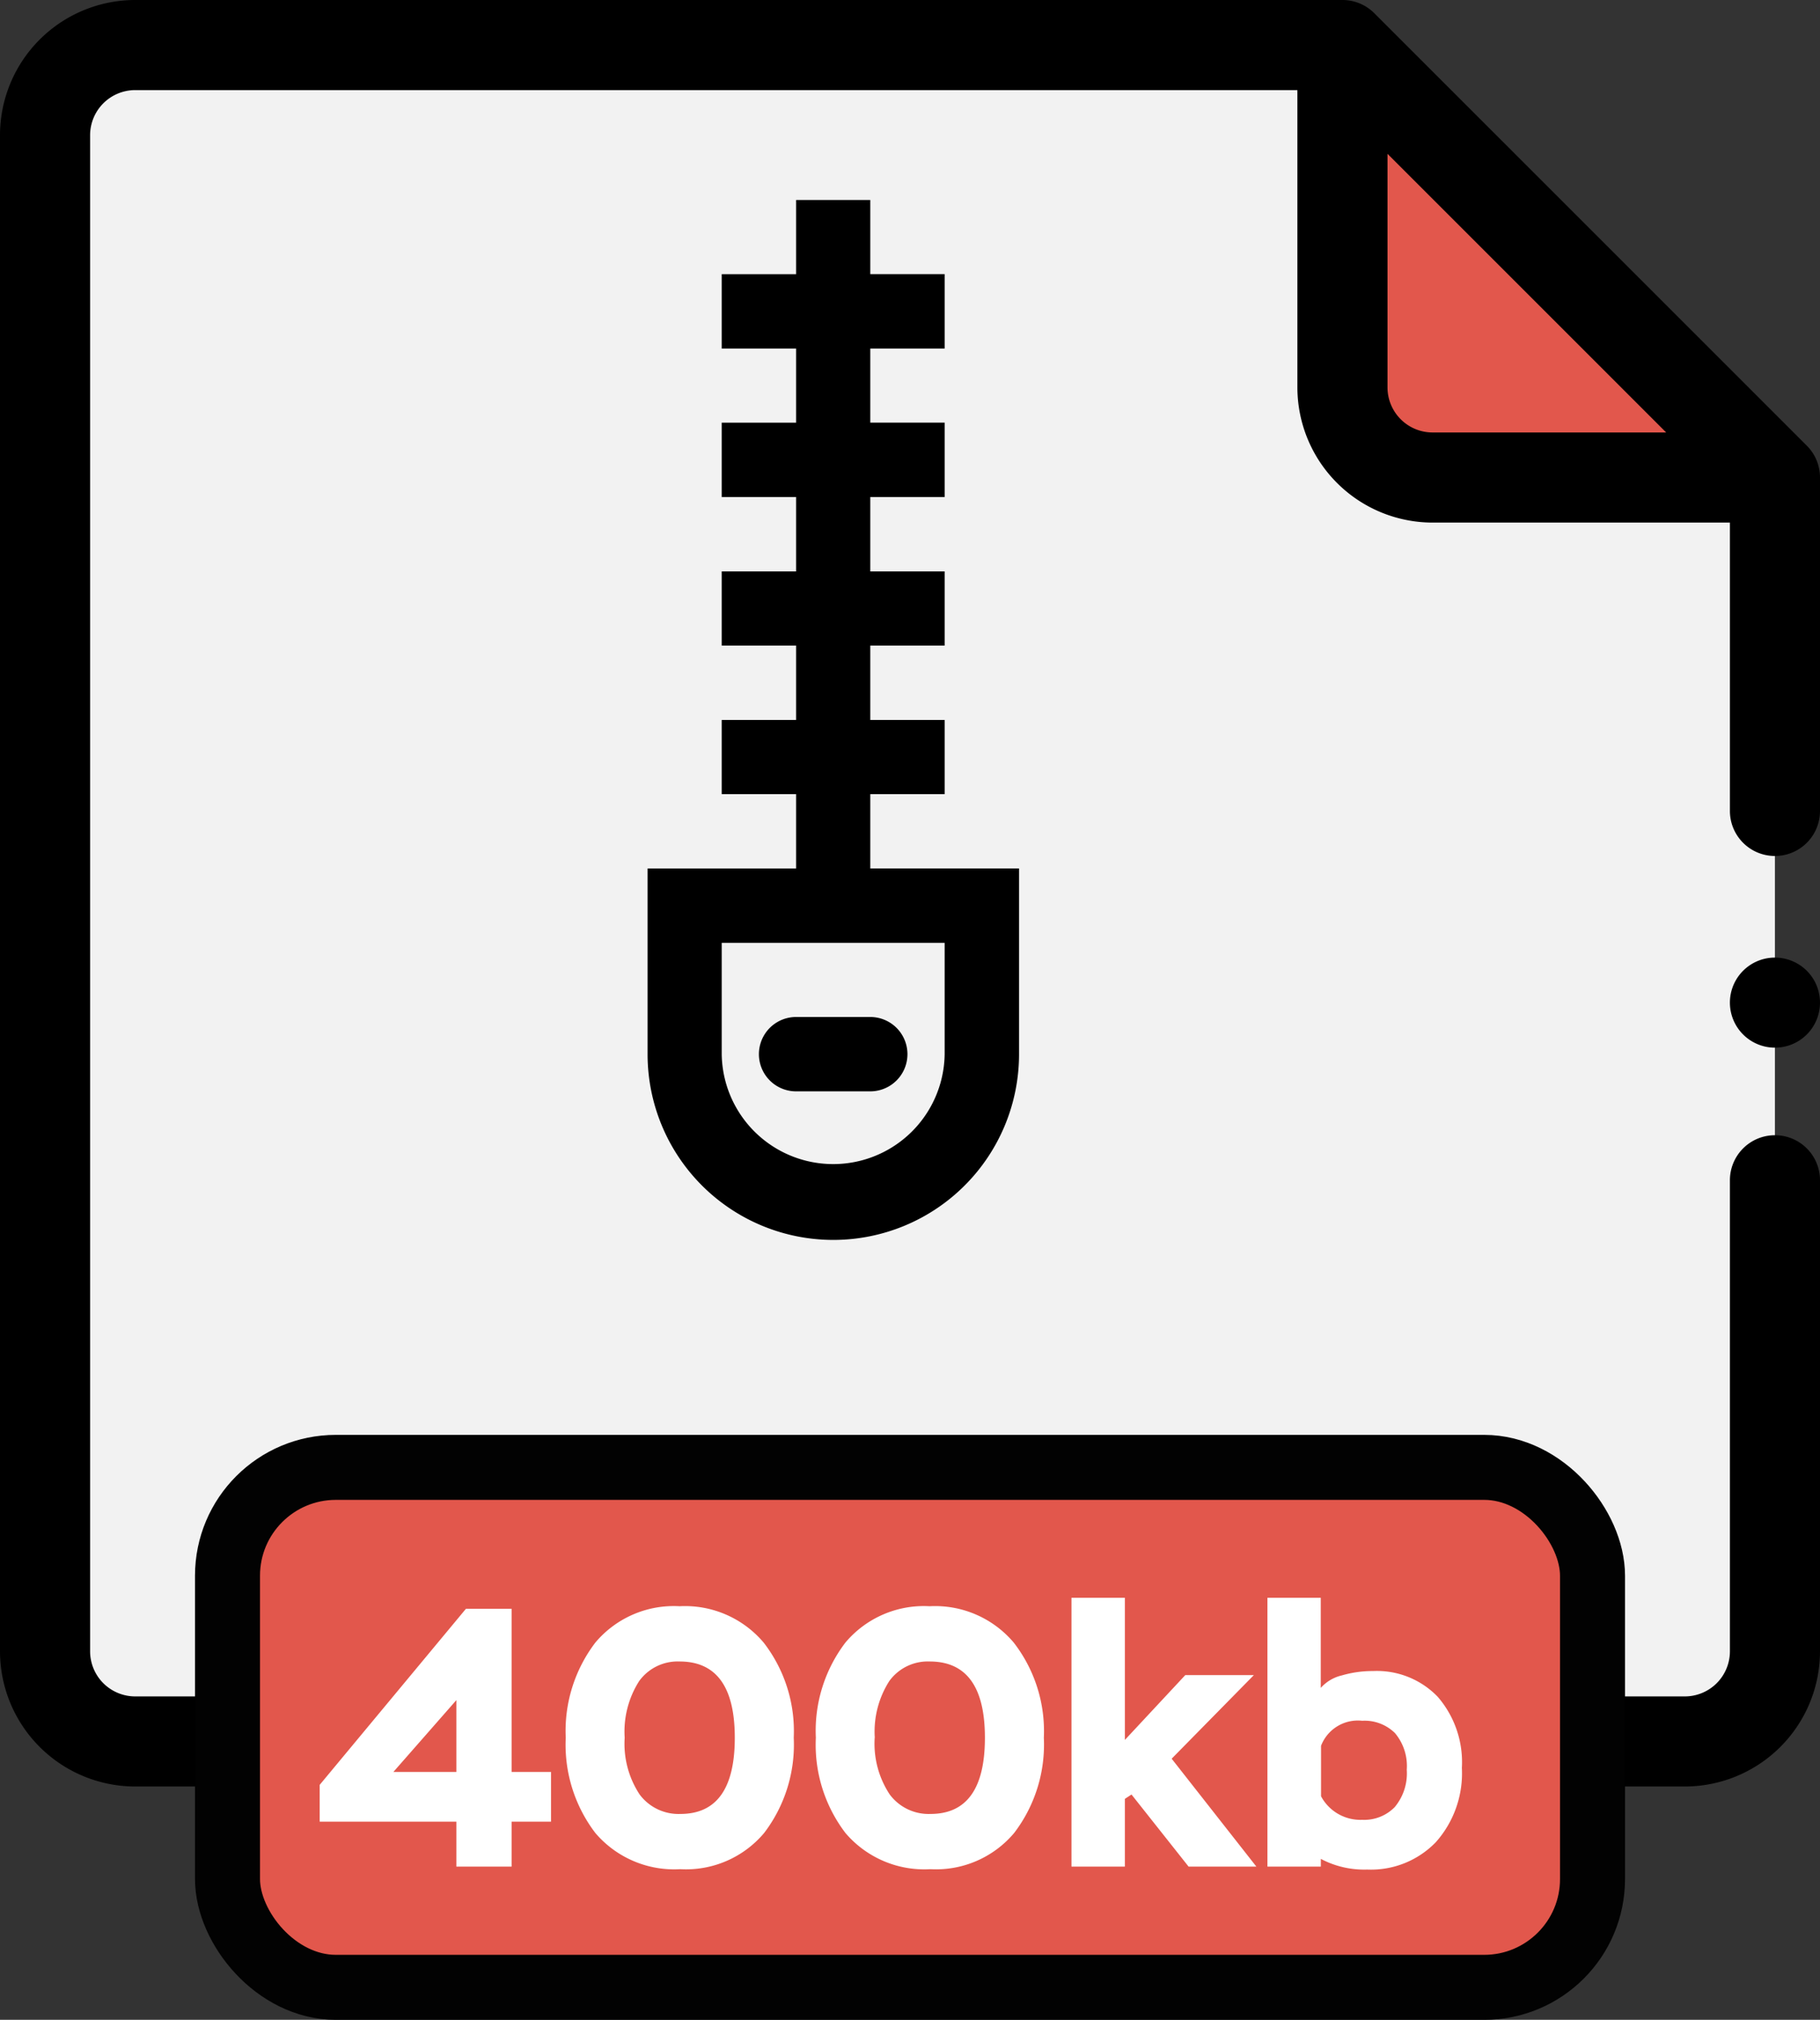 <svg xmlns="http://www.w3.org/2000/svg" width="83.999" height="93.231" viewBox="0 0 83.999 93.231">
  <rect x="0" y="0" width="83.999" height="93.231" fill="#333333" stroke="none"/>
  <g id="_400kb" data-name="400kb" transform="translate(-1098.572 641.332)">
    <path id="Path_15" data-name="Path 15" d="M324.53,4.748H268.809a4.159,4.159,0,0,0-4.158,4.159V78.892a4.159,4.159,0,0,0,4.158,4.159h71.524a4.158,4.158,0,0,0,4.158-4.159V24.71Z" transform="translate(836 -644)" fill="#f2f2f2"/>
    <path id="Path_16" data-name="Path 16" d="M328.689,24.71h15.8L324.53,4.748v15.8a4.159,4.159,0,0,0,4.159,4.159" transform="translate(836 -644)" fill="#e2574c"/>
    <path id="Path_17" data-name="Path 17" d="M344.492,55.067a2.079,2.079,0,0,0-2.079,2.079V78.891a2.082,2.082,0,0,1-2.079,2.08H268.81a2.082,2.082,0,0,1-2.079-2.08V8.906a2.082,2.082,0,0,1,2.079-2.079h53.641V20.551a6.245,6.245,0,0,0,6.238,6.238h13.724V40.1a2.079,2.079,0,0,0,4.158,0V24.71a2.08,2.08,0,0,0-.609-1.471L326,3.277a2.079,2.079,0,0,0-1.47-.609H268.81a6.245,6.245,0,0,0-6.238,6.238V78.891a6.245,6.245,0,0,0,6.238,6.238h71.524a6.244,6.244,0,0,0,6.237-6.238V57.146a2.079,2.079,0,0,0-2.079-2.079M326.61,20.551V9.768L339.472,22.63H328.689a2.081,2.081,0,0,1-2.079-2.079" transform="translate(836 -644)"/>
    <path id="Path_18" data-name="Path 18" d="M344.492,46.868a2.079,2.079,0,1,0,1.47.609,2.086,2.086,0,0,0-1.47-.609" transform="translate(836 -644)"/>
    <path id="Path_19" data-name="Path 19" d="M331.072,94.4h-53a5,5,0,0,1-5-5v-14a5,5,0,0,1,5-5h53a5,5,0,0,1,5,5v14a5,5,0,0,1-5,5" transform="translate(836 -644)" fill="#e2574c"/>
    <rect id="Rectangle_5" data-name="Rectangle 5" width="63" height="24" rx="5" transform="translate(1109.072 -573.601)" fill="none" stroke="#020202" stroke-miterlimit="10" stroke-width="3"/>
    <path id="Path_24" data-name="Path 24" d="M6.392,0h2.55V-2.074h1.819V-4.369H8.942V-11.9H6.834L.085-3.774v1.7H6.392ZM3.485-4.369,6.392-7.684v3.315ZM11.441-5.95a6.718,6.718,0,0,0,1.368,4.4A4.782,4.782,0,0,0,16.728.119,4.712,4.712,0,0,0,20.6-1.556,6.725,6.725,0,0,0,21.964-5.95a6.677,6.677,0,0,0-1.385-4.386,4.751,4.751,0,0,0-3.885-1.683,4.732,4.732,0,0,0-3.884,1.675A6.725,6.725,0,0,0,11.441-5.95Zm2.72,0a4.333,4.333,0,0,1,.671-2.618,2.191,2.191,0,0,1,1.861-.9q2.55,0,2.55,3.519T16.728-2.431a2.237,2.237,0,0,1-1.878-.9A4.253,4.253,0,0,1,14.161-5.95Zm8.823,0a6.718,6.718,0,0,0,1.368,4.4A4.782,4.782,0,0,0,28.271.119a4.713,4.713,0,0,0,3.868-1.675A6.725,6.725,0,0,0,33.507-5.95a6.677,6.677,0,0,0-1.386-4.386,4.751,4.751,0,0,0-3.885-1.683,4.732,4.732,0,0,0-3.885,1.675A6.725,6.725,0,0,0,22.984-5.95Zm2.72,0a4.333,4.333,0,0,1,.672-2.618,2.191,2.191,0,0,1,1.861-.9q2.55,0,2.55,3.519T28.271-2.431a2.237,2.237,0,0,1-1.878-.9A4.253,4.253,0,0,1,25.7-5.95ZM34.782,0h2.465V-3.128l.306-.2L40.188,0h3.128l-3.91-4.981L43.2-8.84H40.035L37.247-5.848V-12.41H34.782Zm9.044,0h2.465V-.357a4.278,4.278,0,0,0,2.142.493A4.161,4.161,0,0,0,51.6-1.13a4.78,4.78,0,0,0,1.2-3.426,4.613,4.613,0,0,0-1.113-3.281,3.891,3.891,0,0,0-2.984-1.19,5.03,5.03,0,0,0-1.437.2,1.865,1.865,0,0,0-.978.578V-12.41H43.826ZM48.2-6.732a1.993,1.993,0,0,1,1.513.569,2.362,2.362,0,0,1,.544,1.692A2.428,2.428,0,0,1,49.7-2.746a1.968,1.968,0,0,1-1.5.586,2.059,2.059,0,0,1-1.9-1.088V-5.576A1.82,1.82,0,0,1,48.2-6.732Z" transform="translate(1113.242 -555.173)" fill="#fff"/>
    <path id="Path_20" data-name="Path 20" d="M299.315,53.043h3.422a1.716,1.716,0,1,0,0-3.433h-3.422a1.716,1.716,0,1,0,0,3.433" transform="translate(836 -644)"/>
    <path id="Path_21" data-name="Path 21" d="M302.738,42.755V39.322h3.433V35.9h-3.433V32.466h3.433V29.044h-3.433V25.61h3.433V22.177h-3.433V18.755h3.433V15.322h-3.433V11.9h-3.423v3.423h-3.433v3.433h3.433v3.422h-3.433V25.61h3.433v3.434h-3.433v3.422h3.433V35.9h-3.433v3.423h3.433v3.433H292.46v8.572a8.572,8.572,0,0,0,17.144,0V42.755Zm3.433,8.572a5.145,5.145,0,0,1-10.289,0V46.188h10.289Z" transform="translate(836 -644)"/>
  </g>
</svg>
